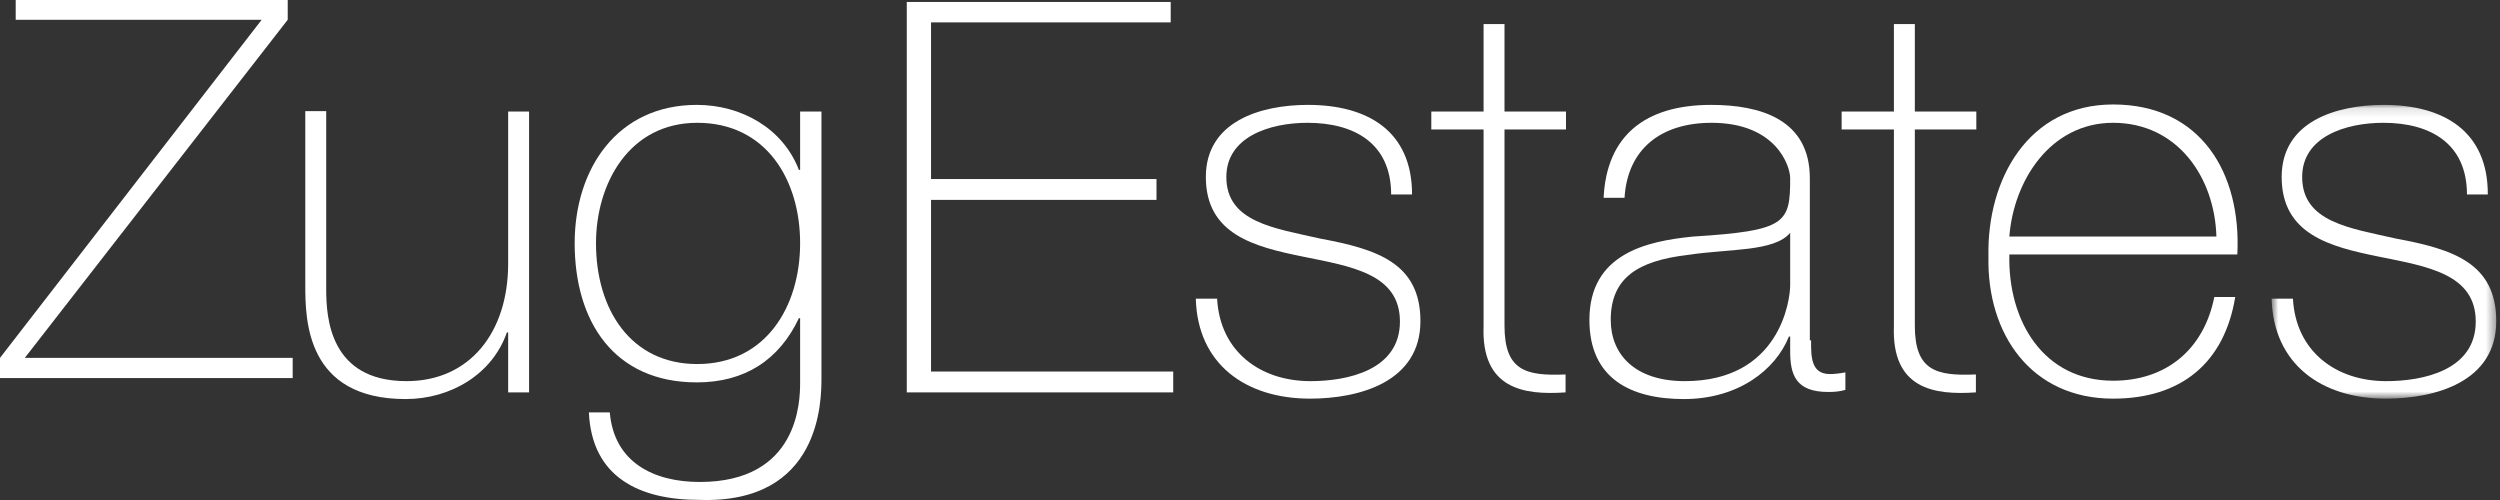 <svg width="265" height="53" viewBox="0 0 265 53" fill="none" xmlns="http://www.w3.org/2000/svg">
<rect x="0" y="0" width="265" height="53" fill="#333333" stroke="none"/>
<path fill-rule="evenodd" clip-rule="evenodd" d="M1.665 0V2.096H27.738L0 37.935V40.073H31.024V37.935H2.63L30.498 2.096V0H1.665Z" fill="white"/>
<path fill-rule="evenodd" clip-rule="evenodd" d="M56.082 41.593H53.865V35.233H53.732C52.18 39.694 47.746 42.3 43.002 42.3C32.45 42.3 32.361 33.908 32.361 30.242V11.781H34.578V30.64C34.578 33.643 34.933 40.401 43.091 40.401C49.83 40.401 53.865 35.189 53.865 27.946V11.825H56.082V41.593Z" fill="white"/>
<path fill-rule="evenodd" clip-rule="evenodd" d="M63.176 25.781C63.176 32.803 66.856 38.589 73.906 38.589C81.177 38.589 84.813 32.494 84.813 25.781C84.813 19.067 81.222 13.017 73.906 13.017C66.679 13.017 63.176 19.465 63.176 25.781ZM87.074 11.781V40.047C87.074 42.388 87.074 53.43 74.128 52.988C67.787 52.988 62.733 50.603 62.422 43.713H64.639C65.083 49.013 69.295 51.089 74.172 51.089C84.636 51.089 84.813 42.565 84.813 40.577V33.731H84.68C82.596 38.148 78.96 40.533 73.862 40.533C65.083 40.533 60.915 34.085 60.915 25.782C60.915 17.876 65.438 11.118 73.862 11.118C78.561 11.118 82.995 13.591 84.68 18.008H84.813V11.825H87.074V11.781Z" fill="white"/>
<path fill-rule="evenodd" clip-rule="evenodd" d="M124.361 39.384V41.593H96.118V0.208H124.095V2.373H98.69V18.979H122.588V21.188H98.69V39.384H124.361Z" fill="white"/>
<path fill-rule="evenodd" clip-rule="evenodd" d="M129.017 31.7C129.327 37.221 133.539 40.401 138.904 40.401C142.806 40.401 148.393 39.253 148.393 34.085C148.393 23.971 127.82 30.949 127.82 18.759C127.82 12.885 133.584 11.118 138.638 11.118C144.934 11.118 149.678 13.857 149.678 20.614H147.461C147.461 15.226 143.604 13.017 138.594 13.017C134.559 13.017 129.992 14.519 129.992 18.759C129.992 23.573 135.136 24.192 139.968 25.296C145.91 26.4 150.565 27.857 150.565 34.041C150.565 40.489 144.092 42.256 138.86 42.256C132.032 42.256 126.933 38.59 126.756 31.656H129.017V31.7Z" fill="white"/>
<path fill-rule="evenodd" clip-rule="evenodd" d="M165.994 13.723H159.477V34.526C159.477 39.296 161.738 39.87 165.95 39.693V41.592C161.516 41.902 156.993 41.239 157.26 34.526V13.723H151.718V11.824H157.26V2.549H159.477V11.824H165.994V13.723Z" fill="white"/>
<path fill-rule="evenodd" clip-rule="evenodd" d="M189.759 24.677C188.074 26.709 183.241 26.355 178.94 27.018C173.62 27.636 170.738 29.447 170.738 33.908C170.738 37.574 173.309 40.401 178.586 40.401C188.65 40.401 189.759 31.832 189.759 30.242V24.677ZM191.975 36.072C191.975 37.751 191.931 39.65 193.971 39.65C194.37 39.65 194.902 39.606 195.611 39.474V41.328C194.99 41.505 194.458 41.549 193.793 41.549C190.291 41.549 189.759 39.65 189.759 37.221V35.675H189.626C188.207 39.208 184.261 42.3 178.497 42.3C172.866 42.3 168.477 40.136 168.477 33.908C168.477 26.886 174.551 25.561 179.472 25.075C189.359 24.456 189.759 23.662 189.759 18.892C189.759 17.567 188.251 13.017 181.423 13.017C176.058 13.017 172.511 15.8 172.201 20.967H169.984C170.294 14.431 174.329 11.118 181.379 11.118C186.611 11.118 191.842 12.664 191.842 18.892V36.072H191.975Z" fill="white"/>
<path fill-rule="evenodd" clip-rule="evenodd" d="M209.49 13.723H202.972V34.526C202.972 39.296 205.233 39.87 209.445 39.693V41.592C205.011 41.902 200.489 41.239 200.755 34.526V13.723H195.213V11.824H200.755V2.549H202.972V11.824H209.49V13.723Z" fill="white"/>
<path fill-rule="evenodd" clip-rule="evenodd" d="M234.939 25.075C234.762 18.803 230.816 13.017 223.988 13.017C217.338 13.017 213.436 19.156 212.992 25.075H234.939ZM212.993 26.974C212.815 33.996 216.584 40.356 223.988 40.356C229.619 40.356 233.609 37.044 234.718 31.479H236.935C235.782 38.502 231.171 42.256 223.988 42.256C215.298 42.256 210.598 35.41 210.776 27.194C210.598 19.024 214.988 11.074 223.988 11.074C233.299 11.074 237.6 18.361 237.156 26.974H212.993Z" fill="white"/>
<mask id="mask0" mask-type="alpha" maskUnits="userSpaceOnUse" x="240" y="11" width="25" height="32">
<path fill-rule="evenodd" clip-rule="evenodd" d="M240.792 11.118H264.602V42.256H240.792V11.118Z" fill="white"/>
</mask>
<g mask="url(#mask0)">
<path fill-rule="evenodd" clip-rule="evenodd" d="M243.054 31.7C243.364 37.221 247.576 40.401 252.941 40.401C256.843 40.401 262.429 39.253 262.429 34.085C262.429 23.971 241.857 30.949 241.857 18.759C241.857 12.885 247.62 11.118 252.675 11.118C258.97 11.118 263.715 13.857 263.715 20.614H261.498C261.498 15.226 257.64 13.017 252.631 13.017C248.596 13.017 244.029 14.519 244.029 18.759C244.029 23.573 249.172 24.192 254.005 25.296C259.946 26.4 264.602 27.857 264.602 34.041C264.602 40.489 258.128 42.256 252.897 42.256C246.069 42.256 240.97 38.59 240.792 31.656H243.054V31.7Z" fill="white"/>
</g>
</svg>
